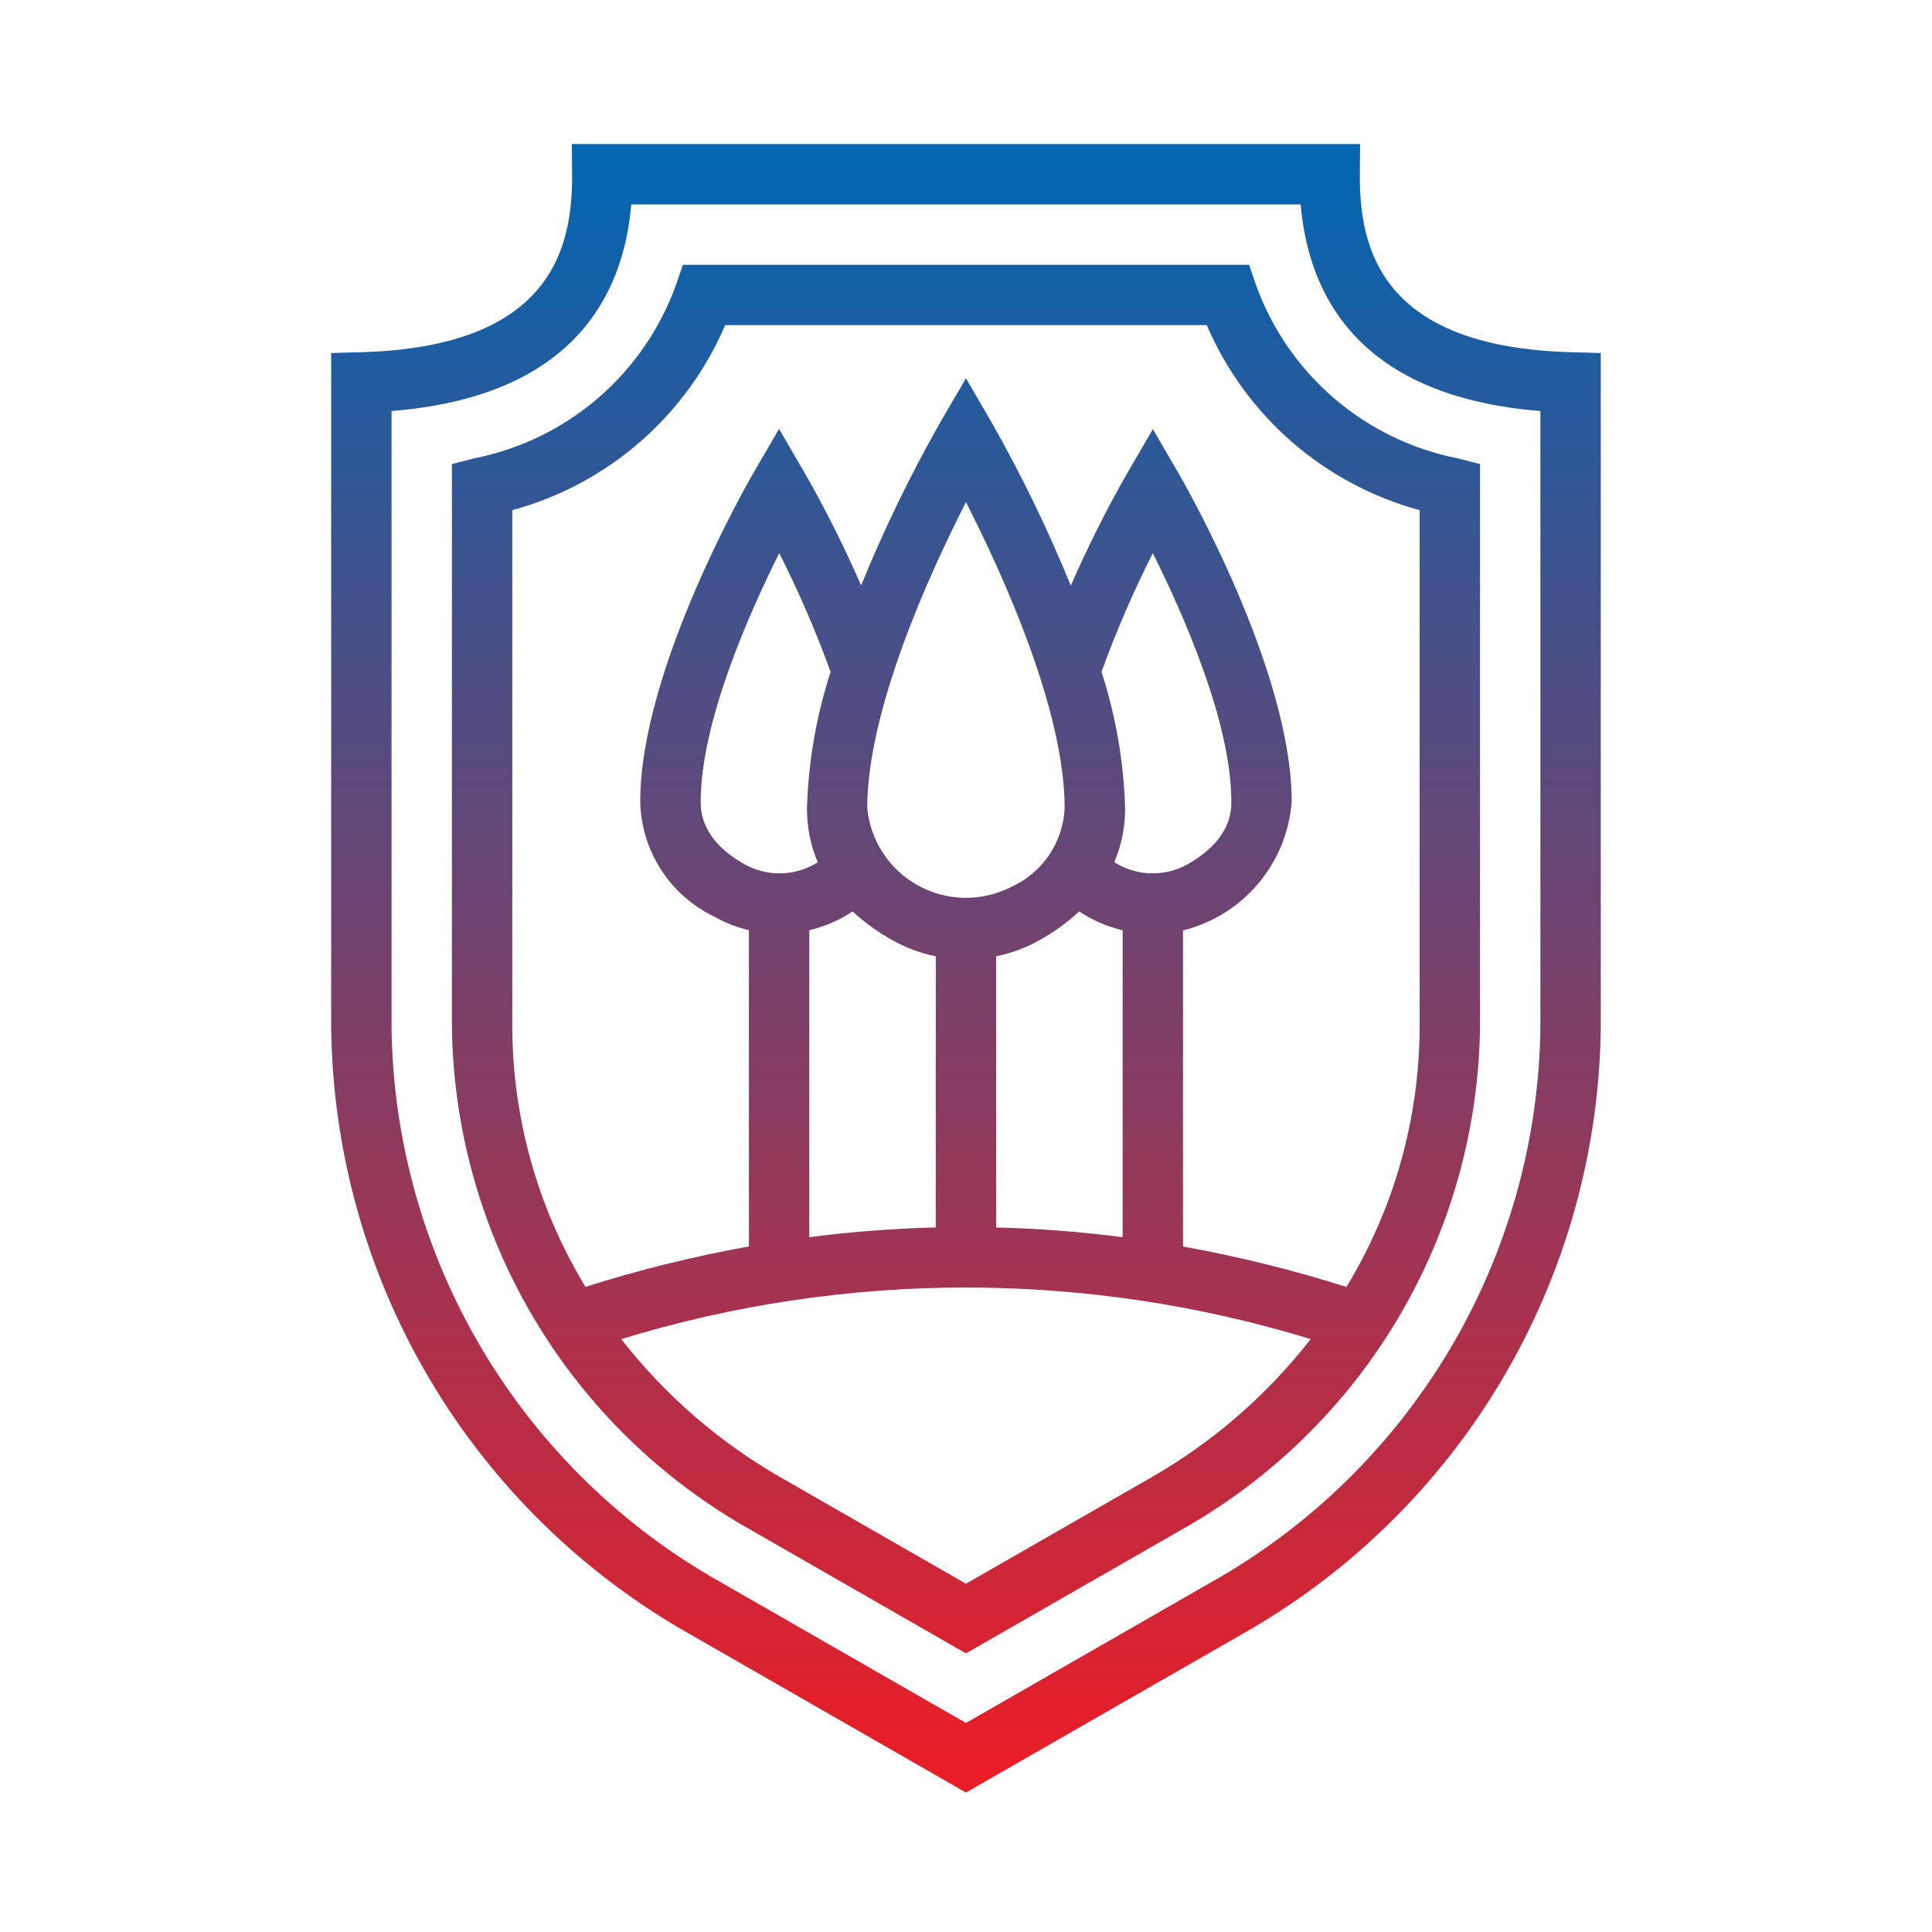 <svg width="100" height="100" viewBox="0 0 100 100" fill="none" xmlns="http://www.w3.org/2000/svg">
<path d="M49.998 92.781L35.761 84.613C30.171 81.466 25.508 76.905 22.24 71.386C18.971 65.867 17.213 59.586 17.141 53.172V18.272L18.659 18.231C28.531 17.966 29.637 12.853 29.611 9.03L29.6 7.456H70.397L70.386 9.03C70.359 12.853 71.466 17.966 81.338 18.231L82.856 18.272V53.172C82.784 59.586 81.026 65.867 77.757 71.386C74.489 76.905 69.826 81.466 64.236 84.613L49.998 92.781ZM20.266 21.275V53.172C20.337 59.036 21.95 64.778 24.944 69.821C27.937 74.865 32.204 79.031 37.317 81.903L49.998 89.18L62.68 81.903C67.793 79.031 72.06 74.865 75.053 69.821C78.046 64.778 79.66 59.036 79.731 53.172V21.275C70.431 20.531 67.737 15.403 67.322 10.581H32.675C32.259 15.403 29.566 20.531 20.266 21.275ZM49.998 85.577L38.87 79.192C34.234 76.594 30.363 72.822 27.646 68.254C24.929 63.687 23.461 58.485 23.391 53.17V24.02L24.564 23.719C26.926 23.25 29.126 22.178 30.952 20.608C32.777 19.039 34.166 17.024 34.984 14.759L35.347 13.706H64.652L65.014 14.759C65.831 17.024 67.22 19.039 69.046 20.609C70.871 22.179 73.071 23.25 75.433 23.719L76.606 24.02V53.17C76.535 58.484 75.068 63.687 72.351 68.254C69.634 72.822 65.763 76.594 61.127 79.192L49.998 85.577ZM32.156 69.311C34.42 72.216 37.23 74.652 40.427 76.481L49.998 81.974L59.57 76.483C62.768 74.654 65.577 72.217 67.841 69.311C56.212 65.752 43.785 65.752 32.156 69.311ZM61.233 64.519C64.095 65.034 66.92 65.733 69.692 66.613C72.153 62.561 73.463 57.915 73.481 53.175V26.406C71.041 25.744 68.783 24.538 66.874 22.879C64.966 21.22 63.458 19.151 62.462 16.827H37.536C36.54 19.151 35.031 21.22 33.123 22.879C31.215 24.538 28.956 25.744 26.516 26.406V53.17C26.534 57.911 27.844 62.556 30.305 66.608C33.077 65.729 35.902 65.03 38.764 64.516V48.145C38.138 48.001 37.535 47.765 36.977 47.447C35.846 46.906 34.888 46.061 34.211 45.007C33.533 43.953 33.162 42.731 33.139 41.478C33.139 34.652 38.736 24.933 38.973 24.522L40.323 22.2L41.675 24.519C42.742 26.393 43.709 28.323 44.572 30.3C45.748 27.414 47.11 24.606 48.648 21.895L49.998 19.581L51.348 21.903C52.887 24.616 54.249 27.425 55.425 30.313C56.288 28.336 57.255 26.406 58.322 24.531L59.673 22.213L61.023 24.534C61.261 24.945 66.858 34.664 66.858 41.491C66.741 43.053 66.135 44.538 65.125 45.736C64.115 46.933 62.753 47.781 61.233 48.159V64.519ZM41.889 48.145V64.036C44.061 63.755 46.246 63.587 48.436 63.533V49.498C47.638 49.337 46.87 49.049 46.163 48.647C45.429 48.239 44.747 47.745 44.131 47.175C43.991 47.266 43.847 47.355 43.702 47.439C43.134 47.76 42.524 47.997 41.889 48.145ZM51.561 63.533C53.751 63.587 55.936 63.755 58.108 64.036V48.148C57.478 48.002 56.873 47.767 56.309 47.45C56.158 47.363 56.009 47.271 55.862 47.175C55.247 47.745 54.565 48.239 53.831 48.647C53.124 49.049 52.358 49.336 51.561 49.498V63.533ZM49.998 25.991C48.105 29.703 44.888 36.753 44.888 41.83C44.968 42.659 45.248 43.457 45.705 44.154C46.163 44.85 46.782 45.425 47.511 45.829C48.241 46.233 49.057 46.453 49.89 46.47C50.723 46.488 51.548 46.302 52.294 45.93C53.098 45.576 53.787 45.005 54.284 44.281C54.781 43.556 55.066 42.707 55.106 41.83C55.109 36.753 51.892 29.703 49.998 25.991ZM57.677 44.627L57.861 44.738C58.414 45.046 59.037 45.207 59.67 45.206C60.303 45.205 60.925 45.041 61.477 44.73C63.733 43.447 63.733 41.966 63.733 41.478C63.733 37.416 61.272 31.836 59.67 28.631C58.661 30.623 57.774 32.674 57.014 34.773C57.753 37.056 58.165 39.432 58.236 41.83C58.241 42.79 58.051 43.742 57.677 44.627ZM40.333 28.631C38.728 31.838 36.27 37.423 36.27 41.478C36.27 41.966 36.27 43.447 38.527 44.73C39.081 45.042 39.707 45.206 40.343 45.206C40.979 45.206 41.605 45.042 42.159 44.73L42.327 44.63C41.953 43.745 41.763 42.793 41.769 41.833C41.84 39.435 42.251 37.059 42.991 34.777C42.23 32.676 41.343 30.624 40.333 28.631Z" fill="url(#paint0_linear_701_1028)"/>
<defs>
<linearGradient id="paint0_linear_701_1028" x1="49.998" y1="7.456" x2="49.998" y2="92.781" gradientUnits="userSpaceOnUse">
<stop stop-color="#0066B3"/>
<stop offset="1" stop-color="#ED1C24"/>
</linearGradient>
</defs>
</svg>
